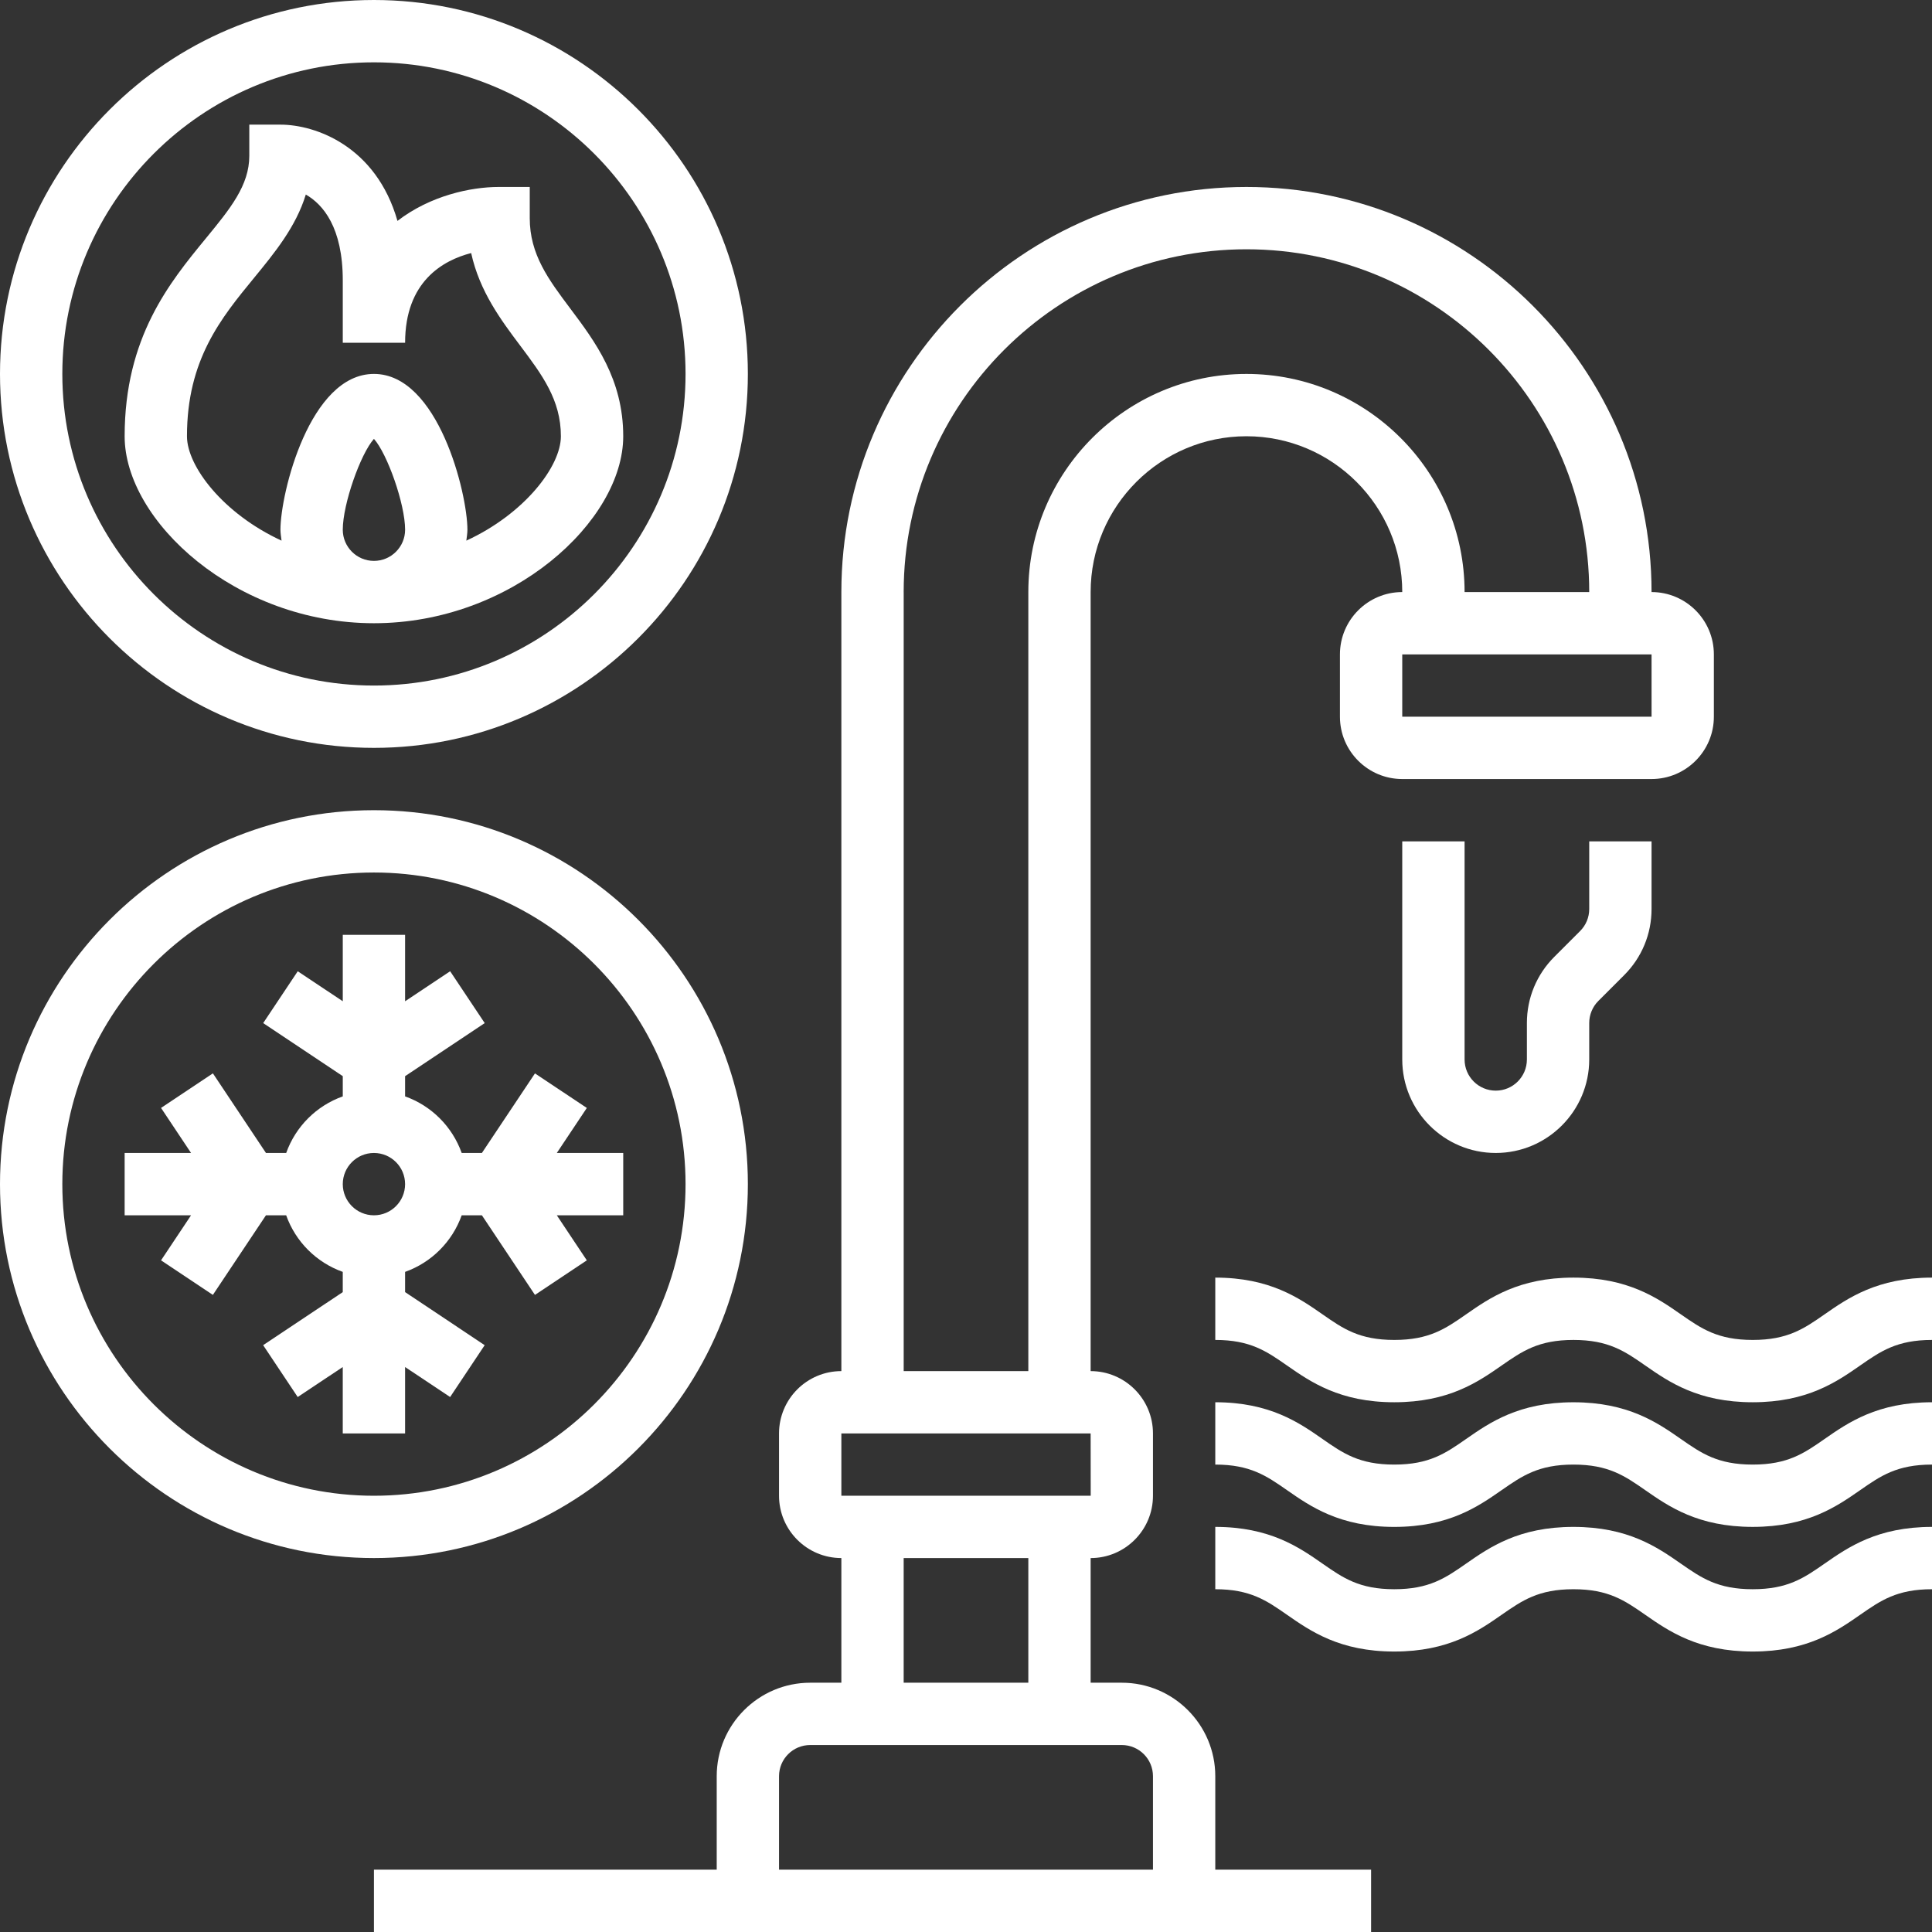 <svg width="107" height="107" viewBox="0 0 107 107" fill="none" xmlns="http://www.w3.org/2000/svg">
<rect x="0" y="0" width="107" height="107" fill="#333333" stroke="none"/>
<g clip-path="url(#clip0_2116_655)">
<path d="M20.71 41.419C32.13 41.419 41.419 32.13 41.419 20.71C41.419 9.29 32.129 0 20.71 0C9.29 0 0 9.29 0 20.71C0 32.13 9.29 41.419 20.71 41.419ZM20.71 3.452C30.226 3.452 37.968 11.194 37.968 20.71C37.968 30.226 30.226 37.968 20.71 37.968C11.194 37.968 3.452 30.226 3.452 20.71C3.452 11.194 11.194 3.452 20.71 3.452Z" fill="white"/>
<path d="M41.419 65.581C41.419 54.161 32.13 44.871 20.71 44.871C9.29 44.871 0 54.161 0 65.581C0 77 9.29 86.29 20.71 86.29C32.13 86.29 41.419 77 41.419 65.581ZM3.452 65.581C3.452 56.065 11.194 48.322 20.71 48.322C30.226 48.322 37.968 56.065 37.968 65.581C37.968 75.097 30.226 82.839 20.71 82.839C11.194 82.839 3.452 75.097 3.452 65.581Z" fill="white"/>
<path d="M22.435 79.387V75.71L24.929 77.372L26.843 74.5L22.435 71.561V70.441C23.897 69.92 25.048 68.769 25.57 67.307H26.689L29.628 71.716L32.5 69.802L30.838 67.307H34.516V63.855H30.838L32.5 61.362L29.628 59.448L26.689 63.855H25.57C25.048 62.394 23.897 61.242 22.435 60.721V59.601L26.845 56.662L24.931 53.791L22.435 55.453V51.775H18.984V55.453L16.49 53.791L14.576 56.662L18.984 59.601V60.721C17.522 61.242 16.371 62.394 15.85 63.855H14.73L11.791 59.446L8.919 61.36L10.581 63.855H6.903V67.307H10.581L8.919 69.801L11.79 71.715L14.729 67.307H15.849C16.37 68.769 17.522 69.92 18.983 70.441V71.561L14.574 74.5L16.488 77.372L18.983 75.71V79.387H22.435ZM20.71 63.855C21.662 63.855 22.435 64.628 22.435 65.581C22.435 66.533 21.662 67.307 20.71 67.307C19.757 67.307 18.984 66.533 18.984 65.581C18.984 64.628 19.757 63.855 20.71 63.855Z" fill="white"/>
<path d="M20.71 34.516C28.358 34.516 34.516 28.852 34.516 24.161C34.516 20.998 32.958 18.918 31.582 17.085C30.379 15.48 29.339 14.095 29.339 12.081V10.355H27.613C26.074 10.355 23.828 10.835 22.013 12.234C20.834 8.101 17.477 6.903 15.533 6.903H13.807V8.629C13.807 10.272 12.745 11.565 11.401 13.202C9.397 15.643 6.903 18.682 6.903 24.161C6.903 28.852 13.061 34.516 20.71 34.516ZM18.984 29.338C18.984 27.913 19.969 25.134 20.71 24.306C21.45 25.133 22.436 27.913 22.436 29.338C22.436 30.289 21.662 31.064 20.71 31.064C19.757 31.064 18.984 30.289 18.984 29.338ZM14.069 15.392C15.213 13.996 16.388 12.565 16.937 10.774C17.893 11.324 18.984 12.595 18.984 15.532V18.983H22.436C22.436 15.591 24.532 14.417 26.094 14.015C26.562 16.144 27.747 17.725 28.821 19.156C30.024 20.761 31.064 22.147 31.064 24.161C31.064 25.825 29.054 28.455 25.827 29.942C25.849 29.742 25.887 29.546 25.887 29.338C25.887 27.328 24.272 20.709 20.71 20.709C17.148 20.709 15.532 27.328 15.532 29.338C15.532 29.546 15.57 29.742 15.593 29.942C12.365 28.455 10.355 25.825 10.355 24.161C10.355 19.917 12.243 17.617 14.069 15.392Z" fill="white"/>
<path d="M67.306 98.371C67.306 95.517 64.984 93.194 62.129 93.194H60.403V86.291C62.307 86.291 63.855 84.743 63.855 82.839V79.387C63.855 77.484 62.307 75.936 60.403 75.936V32.79C60.403 28.032 64.274 24.161 69.032 24.161C73.79 24.161 77.661 28.032 77.661 32.79C75.758 32.79 74.21 34.338 74.21 36.242V39.694C74.21 41.597 75.758 43.145 77.661 43.145H91.468C93.371 43.145 94.919 41.597 94.919 39.694V36.242C94.919 34.338 93.371 32.79 91.468 32.79C91.468 20.42 81.403 10.355 69.032 10.355C56.662 10.355 46.597 20.42 46.597 32.79V75.936C44.693 75.936 43.145 77.484 43.145 79.387V82.839C43.145 84.742 44.693 86.29 46.597 86.29V93.194H44.871C42.017 93.194 39.694 95.516 39.694 98.371V103.548H20.71V107H75.935V103.548H67.306V98.371ZM91.469 39.694H77.661V36.242H91.468L91.469 39.694ZM50.048 32.79C50.048 22.323 58.565 13.806 69.032 13.806C79.499 13.806 88.016 22.323 88.016 32.79H81.113C81.113 26.129 75.692 20.71 69.032 20.71C62.373 20.71 56.952 26.129 56.952 32.79V75.936H50.049V32.79H50.048ZM46.597 79.387H60.403L60.407 82.839H46.597L46.597 79.387ZM50.048 86.29H56.952V93.194H50.048V86.29ZM43.145 98.371C43.145 97.419 43.918 96.645 44.871 96.645H62.129C63.082 96.645 63.855 97.419 63.855 98.371V103.548H43.145V98.371Z" fill="white"/>
<path d="M77.661 46.597V58.677C77.661 61.532 79.984 63.855 82.839 63.855C85.693 63.855 88.016 61.532 88.016 58.677V56.655C88.016 56.201 88.199 55.756 88.522 55.435L89.951 54.006C90.929 53.029 91.468 51.727 91.468 50.343V46.597H88.016V50.343C88.016 50.804 87.837 51.239 87.51 51.565L86.081 52.994C85.105 53.971 84.564 55.273 84.564 56.655V58.677C84.564 59.63 83.791 60.403 82.839 60.403C81.886 60.403 81.113 59.63 81.113 58.677V46.597H77.661Z" fill="white"/>
<path d="M101.049 72.793C99.912 73.585 99.011 74.21 97.071 74.21C95.13 74.21 94.231 73.585 93.092 72.793C91.789 71.885 90.165 70.758 87.141 70.758C84.119 70.758 82.499 71.885 81.196 72.793C80.058 73.585 79.159 74.21 77.219 74.21C75.283 74.21 74.384 73.585 73.248 72.794C71.947 71.887 70.326 70.758 67.306 70.758V74.21C69.243 74.21 70.142 74.834 71.277 75.625C72.579 76.531 74.199 77.661 77.219 77.661C80.241 77.661 81.863 76.533 83.166 75.625C84.305 74.834 85.203 74.21 87.141 74.21C89.082 74.21 89.981 74.834 91.12 75.626C92.425 76.534 94.047 77.661 97.071 77.661C100.093 77.661 101.715 76.534 103.02 75.626C104.159 74.834 105.058 74.21 107 74.21V70.758C103.976 70.758 102.354 71.885 101.049 72.793Z" fill="white"/>
<path d="M97.071 81.113C95.13 81.113 94.231 80.489 93.092 79.696C91.789 78.788 90.165 77.662 87.141 77.662C84.119 77.662 82.499 78.789 81.196 79.696C80.058 80.488 79.159 81.113 77.219 81.113C75.283 81.113 74.384 80.489 73.248 79.698C71.947 78.79 70.326 77.661 67.306 77.661V81.113C69.243 81.113 70.142 81.738 71.277 82.528C72.579 83.434 74.199 84.565 77.219 84.565C80.241 84.565 81.863 83.436 83.166 82.528C84.305 81.738 85.203 81.113 87.141 81.113C89.082 81.113 89.981 81.738 91.12 82.53C92.425 83.438 94.047 84.564 97.071 84.564C100.093 84.564 101.715 83.438 103.02 82.53C104.159 81.738 105.058 81.113 107 81.113V77.661C103.976 77.661 102.354 78.788 101.049 79.696C99.912 80.489 99.011 81.113 97.071 81.113Z" fill="white"/>
<path d="M97.071 88.016C95.13 88.016 94.231 87.391 93.092 86.599C91.789 85.691 90.165 84.564 87.141 84.564C84.119 84.564 82.499 85.691 81.196 86.599C80.058 87.391 79.159 88.016 77.219 88.016C75.283 88.016 74.384 87.391 73.248 86.601C71.947 85.693 70.326 84.564 67.306 84.564V88.016C69.243 88.016 70.142 88.64 71.277 89.431C72.579 90.337 74.199 91.467 77.219 91.467C80.241 91.467 81.863 90.339 83.166 89.431C84.305 88.641 85.203 88.016 87.141 88.016C89.082 88.016 89.981 88.64 91.12 89.433C92.425 90.34 94.047 91.467 97.071 91.467C100.093 91.467 101.715 90.34 103.02 89.433C104.159 88.641 105.058 88.016 107 88.016V84.564C103.976 84.564 102.354 85.691 101.049 86.599C99.912 87.391 99.011 88.016 97.071 88.016Z" fill="white"/>
</g>
<defs>
<clipPath id="clip0_2116_655">
<rect width="106.393" height="106.393" fill="white" transform="scale(1.006)"/>
</clipPath>
</defs>
</svg>
